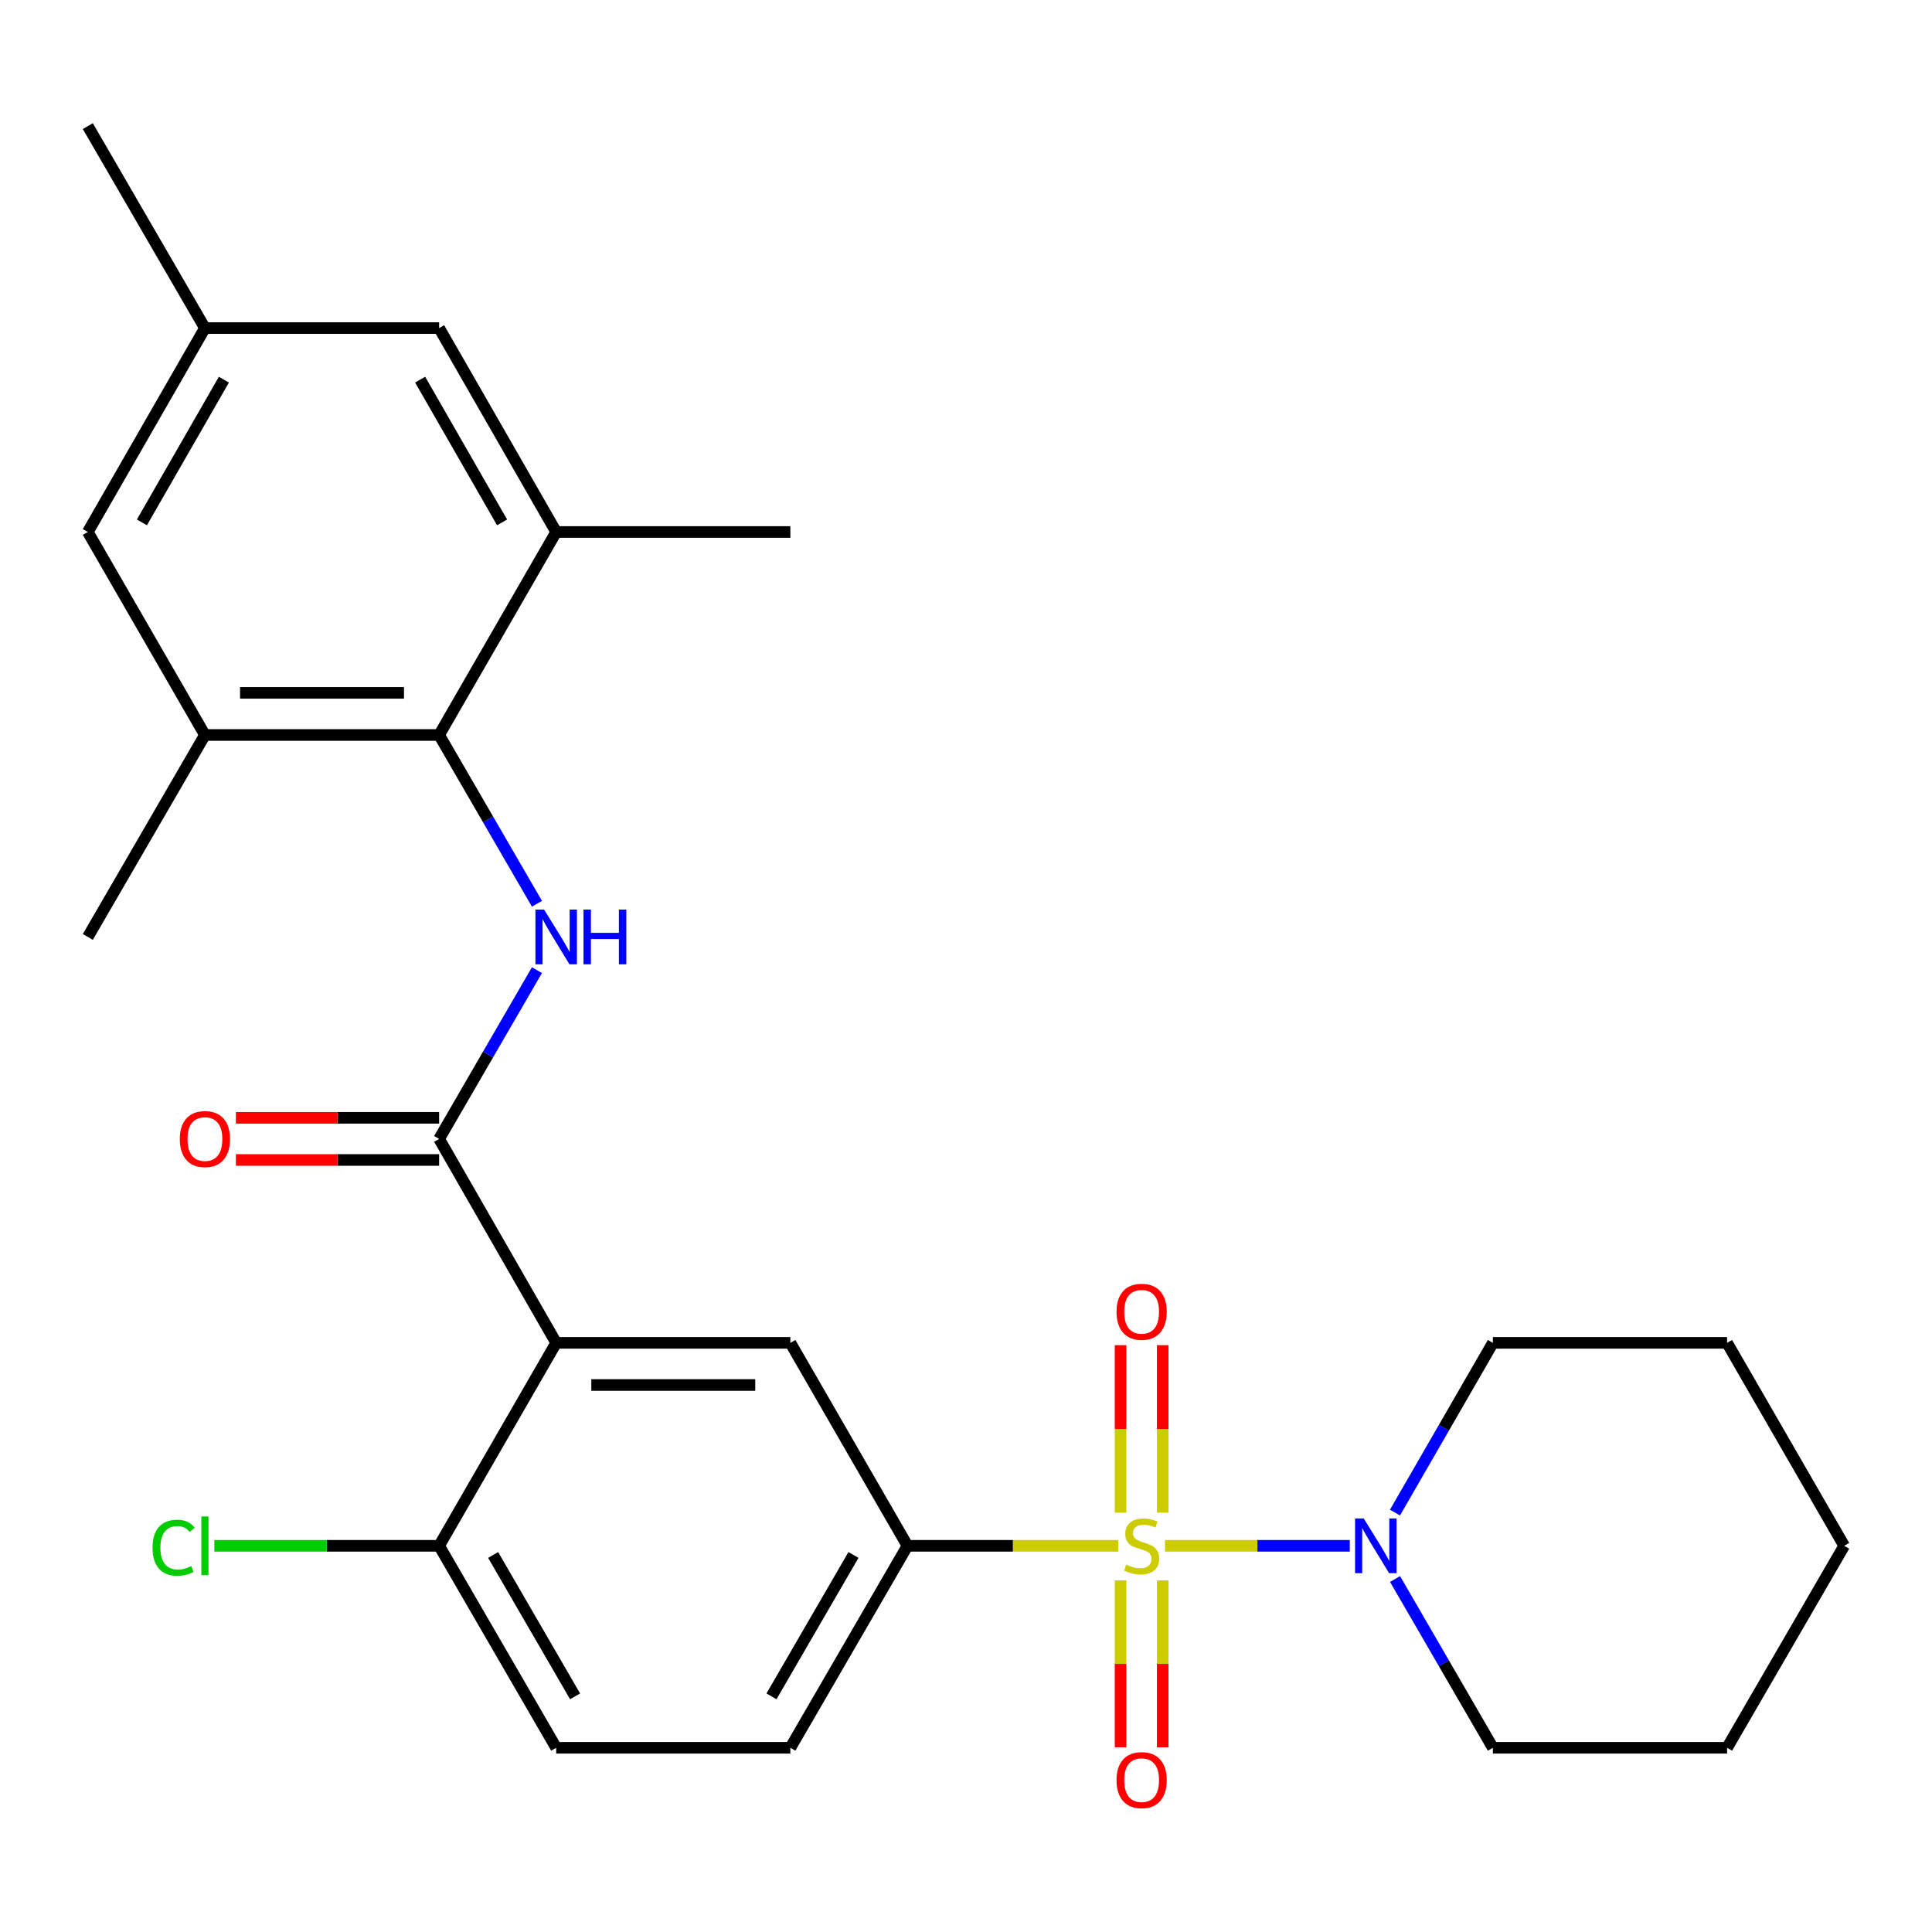 <?xml version='1.0' encoding='iso-8859-1'?>
<svg version='1.1' baseProfile='full'
              xmlns='http://www.w3.org/2000/svg'
                      xmlns:rdkit='http://www.rdkit.org/xml'
                      xmlns:xlink='http://www.w3.org/1999/xlink'
                  xml:space='preserve'
width='1000px' height='1000px' viewBox='0 0 1000 1000'>
<!-- END OF HEADER -->
<rect style='opacity:1.0;fill:#FFFFFF;stroke:none' width='1000' height='1000' x='0' y='0'> </rect>
<path class='bond-3' d='M 578.797,800.11 L 524.251,800.11' style='fill:none;fill-rule:evenodd;stroke:#CCCC00;stroke-width:6px;stroke-linecap:butt;stroke-linejoin:miter;stroke-opacity:1' />
<path class='bond-3' d='M 524.251,800.11 L 469.706,800.11' style='fill:none;fill-rule:evenodd;stroke:#000000;stroke-width:6px;stroke-linecap:butt;stroke-linejoin:miter;stroke-opacity:1' />
<path class='bond-4' d='M 603.017,800.11 L 650.835,800.11' style='fill:none;fill-rule:evenodd;stroke:#CCCC00;stroke-width:6px;stroke-linecap:butt;stroke-linejoin:miter;stroke-opacity:1' />
<path class='bond-4' d='M 650.835,800.11 L 698.652,800.11' style='fill:none;fill-rule:evenodd;stroke:#0000FF;stroke-width:6px;stroke-linecap:butt;stroke-linejoin:miter;stroke-opacity:1' />
<path class='bond-9' d='M 580.001,818.02 L 580.001,861.214' style='fill:none;fill-rule:evenodd;stroke:#CCCC00;stroke-width:6px;stroke-linecap:butt;stroke-linejoin:miter;stroke-opacity:1' />
<path class='bond-9' d='M 580.001,861.214 L 580.001,904.409' style='fill:none;fill-rule:evenodd;stroke:#FF0000;stroke-width:6px;stroke-linecap:butt;stroke-linejoin:miter;stroke-opacity:1' />
<path class='bond-9' d='M 601.813,818.02 L 601.813,861.214' style='fill:none;fill-rule:evenodd;stroke:#CCCC00;stroke-width:6px;stroke-linecap:butt;stroke-linejoin:miter;stroke-opacity:1' />
<path class='bond-9' d='M 601.813,861.214 L 601.813,904.409' style='fill:none;fill-rule:evenodd;stroke:#FF0000;stroke-width:6px;stroke-linecap:butt;stroke-linejoin:miter;stroke-opacity:1' />
<path class='bond-10' d='M 601.813,782.96 L 601.813,739.609' style='fill:none;fill-rule:evenodd;stroke:#CCCC00;stroke-width:6px;stroke-linecap:butt;stroke-linejoin:miter;stroke-opacity:1' />
<path class='bond-10' d='M 601.813,739.609 L 601.813,696.259' style='fill:none;fill-rule:evenodd;stroke:#FF0000;stroke-width:6px;stroke-linecap:butt;stroke-linejoin:miter;stroke-opacity:1' />
<path class='bond-10' d='M 580.001,782.96 L 580.001,739.609' style='fill:none;fill-rule:evenodd;stroke:#CCCC00;stroke-width:6px;stroke-linecap:butt;stroke-linejoin:miter;stroke-opacity:1' />
<path class='bond-10' d='M 580.001,739.609 L 580.001,696.259' style='fill:none;fill-rule:evenodd;stroke:#FF0000;stroke-width:6px;stroke-linecap:butt;stroke-linejoin:miter;stroke-opacity:1' />
<path class='bond-0' d='M 287.88,695.062 L 409.093,695.062' style='fill:none;fill-rule:evenodd;stroke:#000000;stroke-width:6px;stroke-linecap:butt;stroke-linejoin:miter;stroke-opacity:1' />
<path class='bond-0' d='M 306.062,716.874 L 390.911,716.874' style='fill:none;fill-rule:evenodd;stroke:#000000;stroke-width:6px;stroke-linecap:butt;stroke-linejoin:miter;stroke-opacity:1' />
<path class='bond-1' d='M 287.88,695.062 L 227.292,589.493' style='fill:none;fill-rule:evenodd;stroke:#000000;stroke-width:6px;stroke-linecap:butt;stroke-linejoin:miter;stroke-opacity:1' />
<path class='bond-28' d='M 287.88,695.062 L 227.292,800.11' style='fill:none;fill-rule:evenodd;stroke:#000000;stroke-width:6px;stroke-linecap:butt;stroke-linejoin:miter;stroke-opacity:1' />
<path class='bond-2' d='M 227.292,589.493 L 252.607,545.82' style='fill:none;fill-rule:evenodd;stroke:#000000;stroke-width:6px;stroke-linecap:butt;stroke-linejoin:miter;stroke-opacity:1' />
<path class='bond-2' d='M 252.607,545.82 L 277.922,502.147' style='fill:none;fill-rule:evenodd;stroke:#0000FF;stroke-width:6px;stroke-linecap:butt;stroke-linejoin:miter;stroke-opacity:1' />
<path class='bond-12' d='M 227.292,578.587 L 174.695,578.587' style='fill:none;fill-rule:evenodd;stroke:#000000;stroke-width:6px;stroke-linecap:butt;stroke-linejoin:miter;stroke-opacity:1' />
<path class='bond-12' d='M 174.695,578.587 L 122.098,578.587' style='fill:none;fill-rule:evenodd;stroke:#FF0000;stroke-width:6px;stroke-linecap:butt;stroke-linejoin:miter;stroke-opacity:1' />
<path class='bond-12' d='M 227.292,600.399 L 174.695,600.399' style='fill:none;fill-rule:evenodd;stroke:#000000;stroke-width:6px;stroke-linecap:butt;stroke-linejoin:miter;stroke-opacity:1' />
<path class='bond-12' d='M 174.695,600.399 L 122.098,600.399' style='fill:none;fill-rule:evenodd;stroke:#FF0000;stroke-width:6px;stroke-linecap:butt;stroke-linejoin:miter;stroke-opacity:1' />
<path class='bond-5' d='M 277.923,467.785 L 252.608,424.106' style='fill:none;fill-rule:evenodd;stroke:#0000FF;stroke-width:6px;stroke-linecap:butt;stroke-linejoin:miter;stroke-opacity:1' />
<path class='bond-5' d='M 252.608,424.106 L 227.292,380.427' style='fill:none;fill-rule:evenodd;stroke:#000000;stroke-width:6px;stroke-linecap:butt;stroke-linejoin:miter;stroke-opacity:1' />
<path class='bond-6' d='M 469.706,800.11 L 409.093,695.062' style='fill:none;fill-rule:evenodd;stroke:#000000;stroke-width:6px;stroke-linecap:butt;stroke-linejoin:miter;stroke-opacity:1' />
<path class='bond-15' d='M 469.706,800.11 L 409.093,904.649' style='fill:none;fill-rule:evenodd;stroke:#000000;stroke-width:6px;stroke-linecap:butt;stroke-linejoin:miter;stroke-opacity:1' />
<path class='bond-15' d='M 441.745,804.85 L 399.316,878.028' style='fill:none;fill-rule:evenodd;stroke:#000000;stroke-width:6px;stroke-linecap:butt;stroke-linejoin:miter;stroke-opacity:1' />
<path class='bond-19' d='M 722.077,817.291 L 747.392,860.97' style='fill:none;fill-rule:evenodd;stroke:#0000FF;stroke-width:6px;stroke-linecap:butt;stroke-linejoin:miter;stroke-opacity:1' />
<path class='bond-19' d='M 747.392,860.97 L 772.708,904.649' style='fill:none;fill-rule:evenodd;stroke:#000000;stroke-width:6px;stroke-linecap:butt;stroke-linejoin:miter;stroke-opacity:1' />
<path class='bond-20' d='M 722.035,782.918 L 747.372,738.99' style='fill:none;fill-rule:evenodd;stroke:#0000FF;stroke-width:6px;stroke-linecap:butt;stroke-linejoin:miter;stroke-opacity:1' />
<path class='bond-20' d='M 747.372,738.99 L 772.708,695.062' style='fill:none;fill-rule:evenodd;stroke:#000000;stroke-width:6px;stroke-linecap:butt;stroke-linejoin:miter;stroke-opacity:1' />
<path class='bond-7' d='M 227.292,380.427 L 106.067,380.427' style='fill:none;fill-rule:evenodd;stroke:#000000;stroke-width:6px;stroke-linecap:butt;stroke-linejoin:miter;stroke-opacity:1' />
<path class='bond-7' d='M 209.108,358.615 L 124.251,358.615' style='fill:none;fill-rule:evenodd;stroke:#000000;stroke-width:6px;stroke-linecap:butt;stroke-linejoin:miter;stroke-opacity:1' />
<path class='bond-8' d='M 227.292,380.427 L 287.88,275.355' style='fill:none;fill-rule:evenodd;stroke:#000000;stroke-width:6px;stroke-linecap:butt;stroke-linejoin:miter;stroke-opacity:1' />
<path class='bond-13' d='M 106.067,380.427 L 45.455,275.355' style='fill:none;fill-rule:evenodd;stroke:#000000;stroke-width:6px;stroke-linecap:butt;stroke-linejoin:miter;stroke-opacity:1' />
<path class='bond-22' d='M 106.067,380.427 L 45.455,484.966' style='fill:none;fill-rule:evenodd;stroke:#000000;stroke-width:6px;stroke-linecap:butt;stroke-linejoin:miter;stroke-opacity:1' />
<path class='bond-14' d='M 287.88,275.355 L 227.292,169.81' style='fill:none;fill-rule:evenodd;stroke:#000000;stroke-width:6px;stroke-linecap:butt;stroke-linejoin:miter;stroke-opacity:1' />
<path class='bond-14' d='M 259.876,270.382 L 217.464,196.501' style='fill:none;fill-rule:evenodd;stroke:#000000;stroke-width:6px;stroke-linecap:butt;stroke-linejoin:miter;stroke-opacity:1' />
<path class='bond-21' d='M 287.88,275.355 L 409.093,275.355' style='fill:none;fill-rule:evenodd;stroke:#000000;stroke-width:6px;stroke-linecap:butt;stroke-linejoin:miter;stroke-opacity:1' />
<path class='bond-11' d='M 227.292,800.11 L 287.88,904.649' style='fill:none;fill-rule:evenodd;stroke:#000000;stroke-width:6px;stroke-linecap:butt;stroke-linejoin:miter;stroke-opacity:1' />
<path class='bond-11' d='M 255.252,804.853 L 297.664,878.031' style='fill:none;fill-rule:evenodd;stroke:#000000;stroke-width:6px;stroke-linecap:butt;stroke-linejoin:miter;stroke-opacity:1' />
<path class='bond-18' d='M 227.292,800.11 L 169.115,800.11' style='fill:none;fill-rule:evenodd;stroke:#000000;stroke-width:6px;stroke-linecap:butt;stroke-linejoin:miter;stroke-opacity:1' />
<path class='bond-18' d='M 169.115,800.11 L 110.938,800.11' style='fill:none;fill-rule:evenodd;stroke:#00CC00;stroke-width:6px;stroke-linecap:butt;stroke-linejoin:miter;stroke-opacity:1' />
<path class='bond-29' d='M 45.455,275.355 L 106.067,169.81' style='fill:none;fill-rule:evenodd;stroke:#000000;stroke-width:6px;stroke-linecap:butt;stroke-linejoin:miter;stroke-opacity:1' />
<path class='bond-29' d='M 73.461,270.385 L 115.89,196.504' style='fill:none;fill-rule:evenodd;stroke:#000000;stroke-width:6px;stroke-linecap:butt;stroke-linejoin:miter;stroke-opacity:1' />
<path class='bond-16' d='M 227.292,169.81 L 106.067,169.81' style='fill:none;fill-rule:evenodd;stroke:#000000;stroke-width:6px;stroke-linecap:butt;stroke-linejoin:miter;stroke-opacity:1' />
<path class='bond-17' d='M 409.093,904.649 L 287.88,904.649' style='fill:none;fill-rule:evenodd;stroke:#000000;stroke-width:6px;stroke-linecap:butt;stroke-linejoin:miter;stroke-opacity:1' />
<path class='bond-23' d='M 106.067,169.81 L 45.455,65.271' style='fill:none;fill-rule:evenodd;stroke:#000000;stroke-width:6px;stroke-linecap:butt;stroke-linejoin:miter;stroke-opacity:1' />
<path class='bond-24' d='M 772.708,904.649 L 893.933,904.649' style='fill:none;fill-rule:evenodd;stroke:#000000;stroke-width:6px;stroke-linecap:butt;stroke-linejoin:miter;stroke-opacity:1' />
<path class='bond-25' d='M 772.708,695.062 L 893.933,695.062' style='fill:none;fill-rule:evenodd;stroke:#000000;stroke-width:6px;stroke-linecap:butt;stroke-linejoin:miter;stroke-opacity:1' />
<path class='bond-27' d='M 893.933,904.649 L 954.545,800.11' style='fill:none;fill-rule:evenodd;stroke:#000000;stroke-width:6px;stroke-linecap:butt;stroke-linejoin:miter;stroke-opacity:1' />
<path class='bond-26' d='M 893.933,695.062 L 954.545,800.11' style='fill:none;fill-rule:evenodd;stroke:#000000;stroke-width:6px;stroke-linecap:butt;stroke-linejoin:miter;stroke-opacity:1' />
<path  class='atom-0' d='M 582.907 809.83
Q 583.227 809.95, 584.547 810.51
Q 585.867 811.07, 587.307 811.43
Q 588.787 811.75, 590.227 811.75
Q 592.907 811.75, 594.467 810.47
Q 596.027 809.15, 596.027 806.87
Q 596.027 805.31, 595.227 804.35
Q 594.467 803.39, 593.267 802.87
Q 592.067 802.35, 590.067 801.75
Q 587.547 800.99, 586.027 800.27
Q 584.547 799.55, 583.467 798.03
Q 582.427 796.51, 582.427 793.95
Q 582.427 790.39, 584.827 788.19
Q 587.267 785.99, 592.067 785.99
Q 595.347 785.99, 599.067 787.55
L 598.147 790.63
Q 594.747 789.23, 592.187 789.23
Q 589.427 789.23, 587.907 790.39
Q 586.387 791.51, 586.427 793.47
Q 586.427 794.99, 587.187 795.91
Q 587.987 796.83, 589.107 797.35
Q 590.267 797.87, 592.187 798.47
Q 594.747 799.27, 596.267 800.07
Q 597.787 800.87, 598.867 802.51
Q 599.987 804.11, 599.987 806.87
Q 599.987 810.79, 597.347 812.91
Q 594.747 814.99, 590.387 814.99
Q 587.867 814.99, 585.947 814.43
Q 584.067 813.91, 581.827 812.99
L 582.907 809.83
' fill='#CCCC00'/>
<path  class='atom-3' d='M 281.62 470.806
L 290.9 485.806
Q 291.82 487.286, 293.3 489.966
Q 294.78 492.646, 294.86 492.806
L 294.86 470.806
L 298.62 470.806
L 298.62 499.126
L 294.74 499.126
L 284.78 482.726
Q 283.62 480.806, 282.38 478.606
Q 281.18 476.406, 280.82 475.726
L 280.82 499.126
L 277.14 499.126
L 277.14 470.806
L 281.62 470.806
' fill='#0000FF'/>
<path  class='atom-3' d='M 302.02 470.806
L 305.86 470.806
L 305.86 482.846
L 320.34 482.846
L 320.34 470.806
L 324.18 470.806
L 324.18 499.126
L 320.34 499.126
L 320.34 486.046
L 305.86 486.046
L 305.86 499.126
L 302.02 499.126
L 302.02 470.806
' fill='#0000FF'/>
<path  class='atom-5' d='M 705.86 785.95
L 715.14 800.95
Q 716.06 802.43, 717.54 805.11
Q 719.02 807.79, 719.1 807.95
L 719.1 785.95
L 722.86 785.95
L 722.86 814.27
L 718.98 814.27
L 709.02 797.87
Q 707.86 795.95, 706.62 793.75
Q 705.42 791.55, 705.06 790.87
L 705.06 814.27
L 701.38 814.27
L 701.38 785.95
L 705.86 785.95
' fill='#0000FF'/>
<path  class='atom-10' d='M 577.907 921.391
Q 577.907 914.591, 581.267 910.791
Q 584.627 906.991, 590.907 906.991
Q 597.187 906.991, 600.547 910.791
Q 603.907 914.591, 603.907 921.391
Q 603.907 928.271, 600.507 932.191
Q 597.107 936.071, 590.907 936.071
Q 584.667 936.071, 581.267 932.191
Q 577.907 928.311, 577.907 921.391
M 590.907 932.871
Q 595.227 932.871, 597.547 929.991
Q 599.907 927.071, 599.907 921.391
Q 599.907 915.831, 597.547 913.031
Q 595.227 910.191, 590.907 910.191
Q 586.587 910.191, 584.227 912.991
Q 581.907 915.791, 581.907 921.391
Q 581.907 927.111, 584.227 929.991
Q 586.587 932.871, 590.907 932.871
' fill='#FF0000'/>
<path  class='atom-11' d='M 577.907 678.977
Q 577.907 672.177, 581.267 668.377
Q 584.627 664.577, 590.907 664.577
Q 597.187 664.577, 600.547 668.377
Q 603.907 672.177, 603.907 678.977
Q 603.907 685.857, 600.507 689.777
Q 597.107 693.657, 590.907 693.657
Q 584.667 693.657, 581.267 689.777
Q 577.907 685.897, 577.907 678.977
M 590.907 690.457
Q 595.227 690.457, 597.547 687.577
Q 599.907 684.657, 599.907 678.977
Q 599.907 673.417, 597.547 670.617
Q 595.227 667.777, 590.907 667.777
Q 586.587 667.777, 584.227 670.577
Q 581.907 673.377, 581.907 678.977
Q 581.907 684.697, 584.227 687.577
Q 586.587 690.457, 590.907 690.457
' fill='#FF0000'/>
<path  class='atom-13' d='M 93.067 589.573
Q 93.067 582.773, 96.427 578.973
Q 99.787 575.173, 106.067 575.173
Q 112.347 575.173, 115.707 578.973
Q 119.067 582.773, 119.067 589.573
Q 119.067 596.453, 115.667 600.373
Q 112.267 604.253, 106.067 604.253
Q 99.827 604.253, 96.427 600.373
Q 93.067 596.493, 93.067 589.573
M 106.067 601.053
Q 110.387 601.053, 112.707 598.173
Q 115.067 595.253, 115.067 589.573
Q 115.067 584.013, 112.707 581.213
Q 110.387 578.373, 106.067 578.373
Q 101.747 578.373, 99.387 581.173
Q 97.067 583.973, 97.067 589.573
Q 97.067 595.293, 99.387 598.173
Q 101.747 601.053, 106.067 601.053
' fill='#FF0000'/>
<path  class='atom-19' d='M 78.947 801.09
Q 78.947 794.05, 82.227 790.37
Q 85.547 786.65, 91.827 786.65
Q 97.667 786.65, 100.787 790.77
L 98.147 792.93
Q 95.867 789.93, 91.827 789.93
Q 87.547 789.93, 85.267 792.81
Q 83.027 795.65, 83.027 801.09
Q 83.027 806.69, 85.347 809.57
Q 87.707 812.45, 92.267 812.45
Q 95.387 812.45, 99.027 810.57
L 100.147 813.57
Q 98.667 814.53, 96.427 815.09
Q 94.187 815.65, 91.707 815.65
Q 85.547 815.65, 82.227 811.89
Q 78.947 808.13, 78.947 801.09
' fill='#00CC00'/>
<path  class='atom-19' d='M 104.227 784.93
L 107.907 784.93
L 107.907 815.29
L 104.227 815.29
L 104.227 784.93
' fill='#00CC00'/>
</svg>
